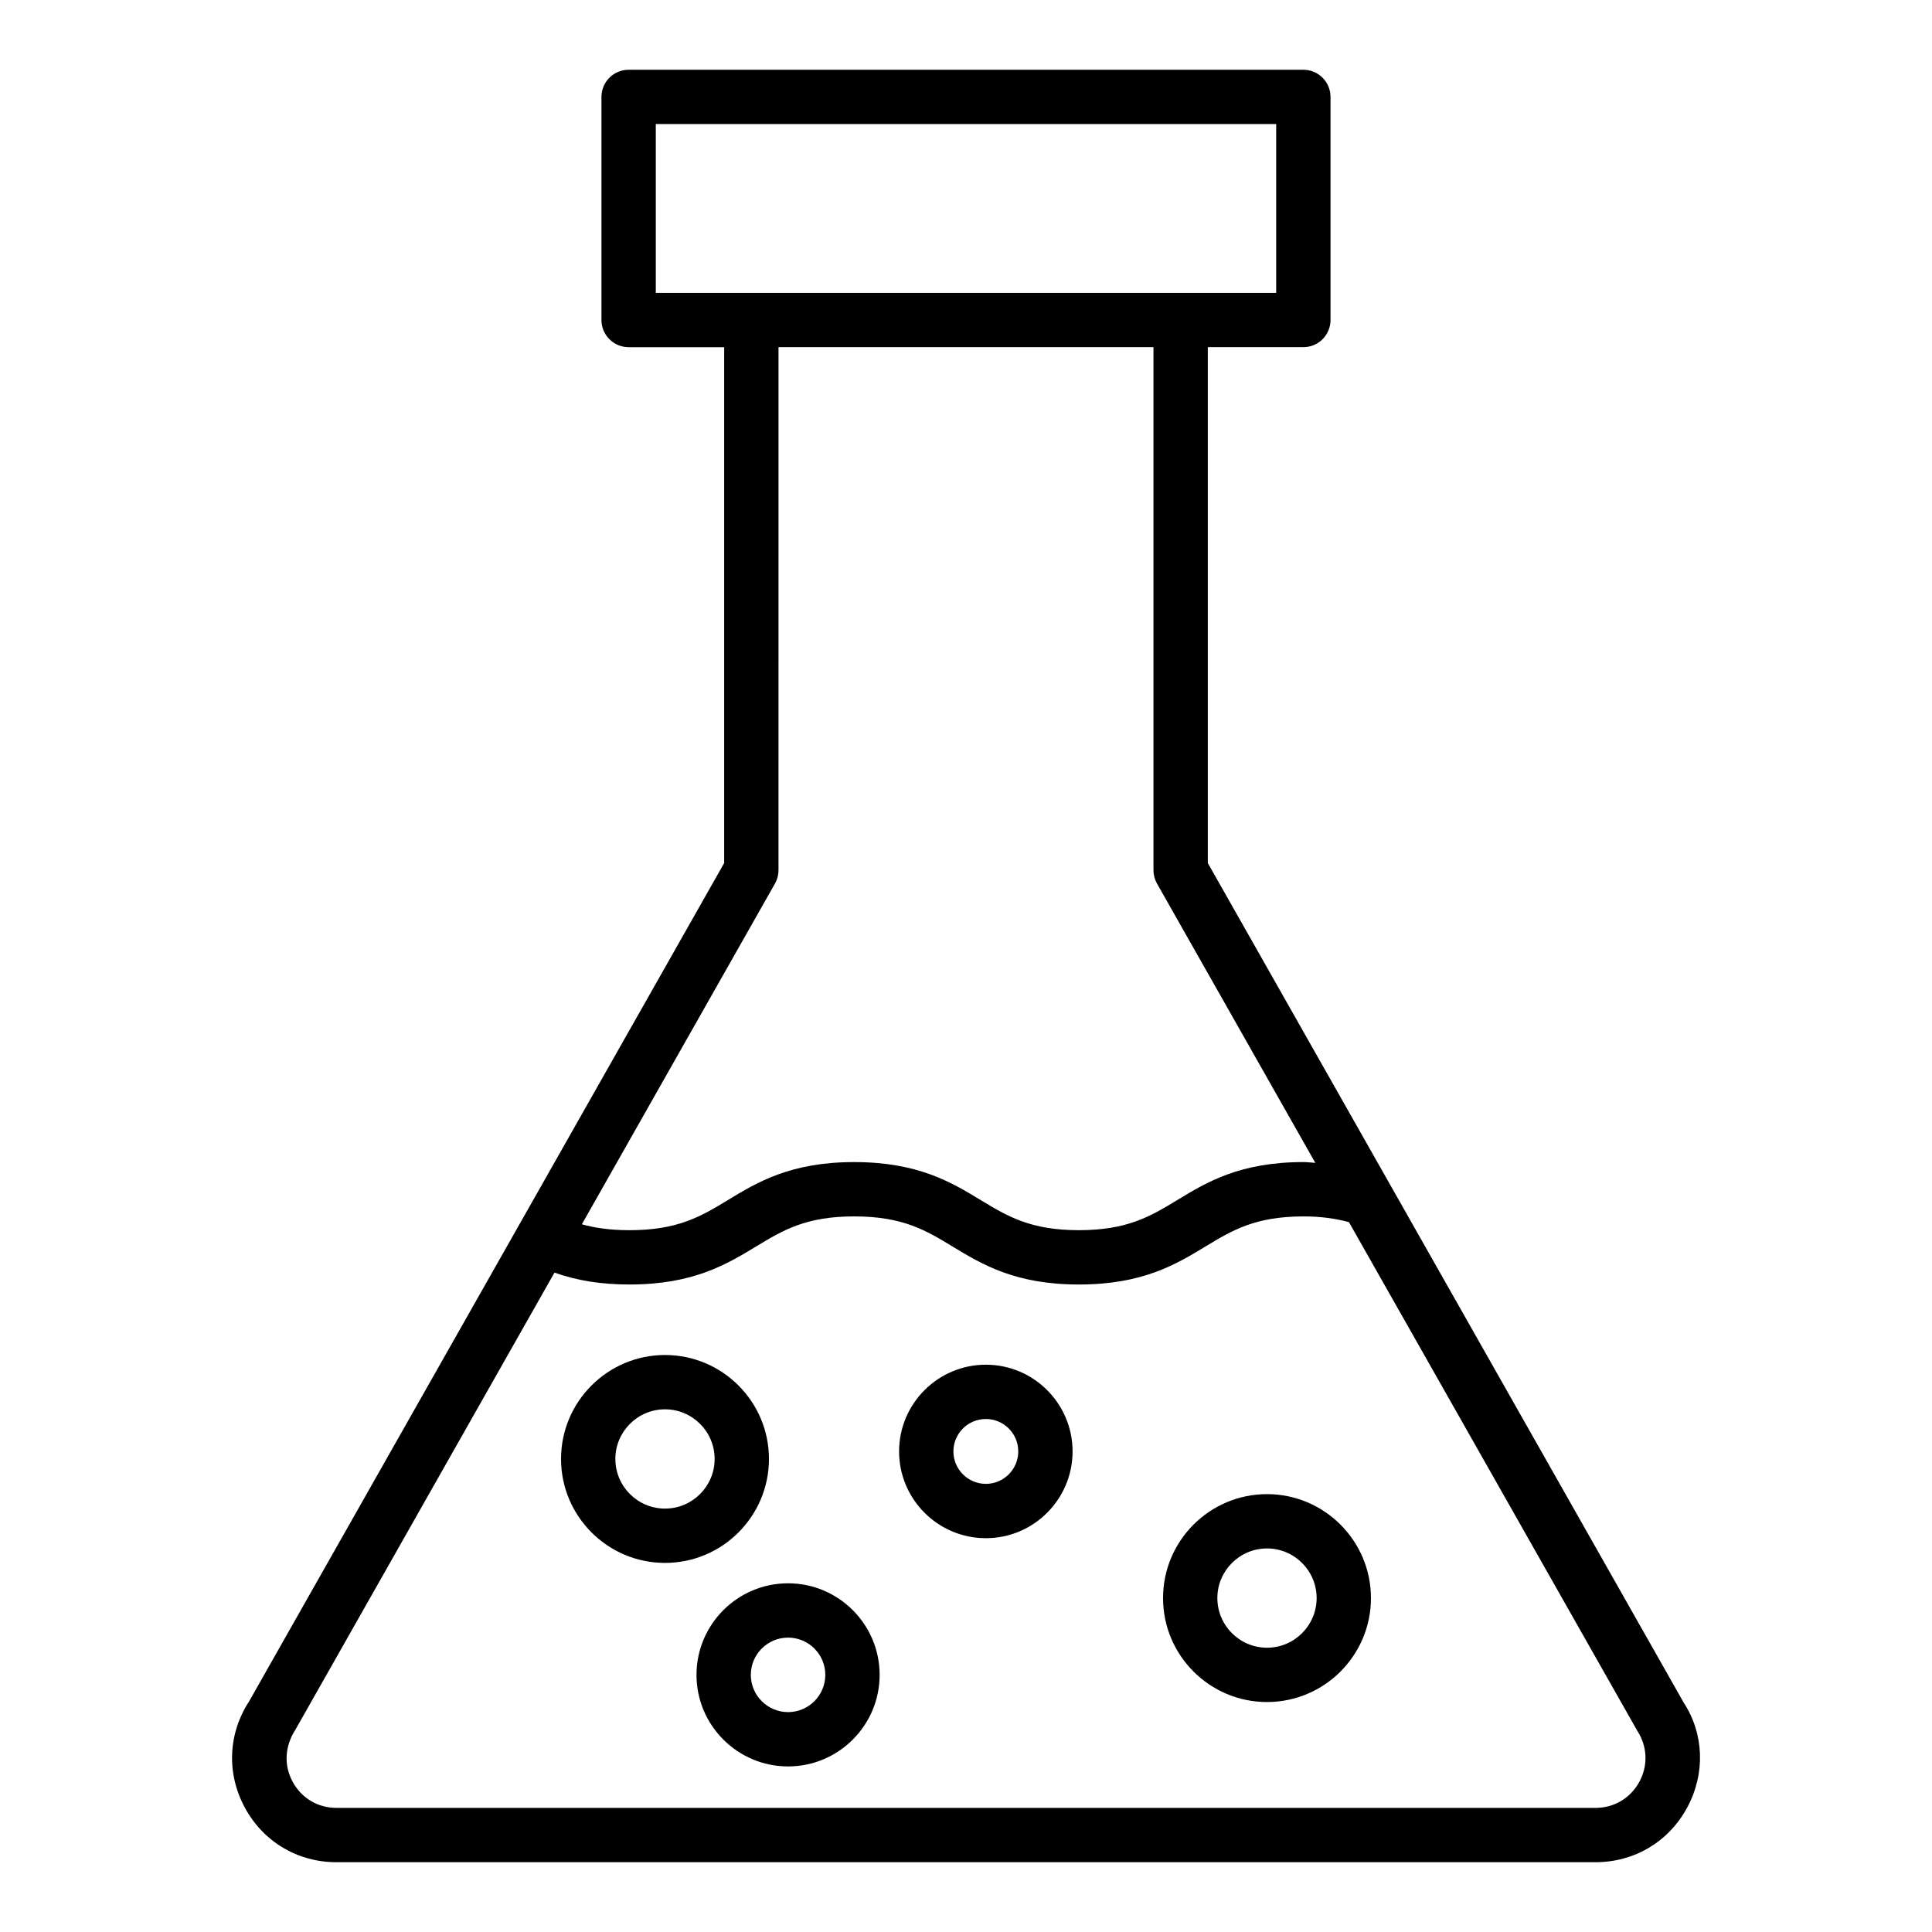 <?xml version="1.0" encoding="UTF-8"?>
<!-- Uploaded to: ICON Repo, www.svgrepo.com, Generator: ICON Repo Mixer Tools -->
<svg fill="#000000" width="800px" height="800px" version="1.1" viewBox="144 144 512 512" xmlns="http://www.w3.org/2000/svg">
 <g>
  <path d="m210.03 594.85c-5.617 8.625-6.039 19.168-1.133 28.211 4.906 9.047 13.98 14.445 24.27 14.445h333.66c10.289 0 19.363-5.398 24.27-14.445s4.484-19.59-0.898-27.84l-126.12-222.51v-136.71h25.324c3.977 0 7.199-3.219 7.199-7.199l-0.004-59.113c0-3.977-3.219-7.199-7.199-7.199h-178.81c-3.977 0-7.199 3.219-7.199 7.199v59.117c0 3.977 3.219 7.199 7.199 7.199h25.324v136.71zm368.41 21.348c-2.348 4.328-6.684 6.914-11.613 6.914h-333.66c-4.926 0-9.266-2.586-11.609-6.918-2.348-4.324-2.152-9.367 0.766-13.875l68.617-121.06c5.984 2.129 12.438 3.148 19.879 3.148 16.934 0 25.762-5.356 33.555-10.078 7.059-4.273 13.152-7.969 25.992-7.969 12.906 0 19.012 3.703 26.09 7.992 7.773 4.715 16.586 10.059 33.457 10.059 16.934 0 25.762-5.356 33.555-10.078 7.059-4.273 13.152-7.969 25.992-7.969 4.559 0 8.453 0.555 12.016 1.512l76.43 134.82c2.684 4.133 2.883 9.18 0.535 13.504zm-260.65-439.32h164.41v44.723h-164.41zm131.89 59.117v138.61c0 1.242 0.324 2.469 0.934 3.551l41.957 74.012c-1.059-0.043-2.016-0.207-3.117-0.207-16.867 0-25.684 5.34-33.457 10.059-7.07 4.289-13.188 7.992-26.09 7.992-12.84 0-18.934-3.695-25.992-7.969-7.793-4.723-16.621-10.078-33.555-10.078-16.867 0-25.684 5.34-33.457 10.059-7.07 4.289-13.188 7.992-26.09 7.992-5.371 0-9.391-0.672-12.617-1.57l51.176-90.285c0.613-1.082 0.934-2.305 0.934-3.551l0.004-138.61z"/>
  <path d="m479.77 539.96c-15.195 0-27.551 12.355-27.551 27.547 0 15.195 12.355 27.551 27.551 27.551 15.188 0 27.547-12.355 27.547-27.551-0.004-15.188-12.359-27.547-27.547-27.547zm0 40.703c-7.254 0-13.156-5.902-13.156-13.156s5.902-13.152 13.156-13.152c7.254 0 13.152 5.898 13.152 13.152-0.004 7.254-5.898 13.156-13.152 13.156z"/>
  <path d="m352.85 563.59c-13.383 0-24.27 10.887-24.27 24.27 0 13.375 10.887 24.262 24.27 24.262 13.375 0 24.262-10.887 24.262-24.262 0-13.383-10.887-24.27-24.262-24.27zm0 34.137c-5.445 0-9.875-4.43-9.875-9.867 0-5.445 4.43-9.875 9.875-9.875 5.441 0 9.867 4.43 9.867 9.875 0 5.441-4.43 9.867-9.867 9.867z"/>
  <path d="m405.26 505.66c-12.68 0-22.992 10.312-22.992 22.984 0 12.68 10.312 22.992 22.992 22.992 12.672 0 22.984-10.312 22.984-22.992 0-12.676-10.312-22.984-22.984-22.984zm0 31.578c-4.738 0-8.598-3.859-8.598-8.598s3.859-8.59 8.598-8.59 8.59 3.852 8.59 8.59-3.852 8.598-8.59 8.598z"/>
  <path d="m347.78 530.64c0-15.195-12.355-27.551-27.547-27.551-15.188 0-27.551 12.355-27.551 27.551 0 15.188 12.363 27.547 27.551 27.547s27.547-12.355 27.547-27.547zm-27.547 13.152c-7.254 0-13.156-5.898-13.156-13.152 0-7.254 5.902-13.156 13.156-13.156 7.254 0 13.152 5.902 13.152 13.156 0 7.254-5.898 13.152-13.152 13.152z"/>
 </g>
</svg>